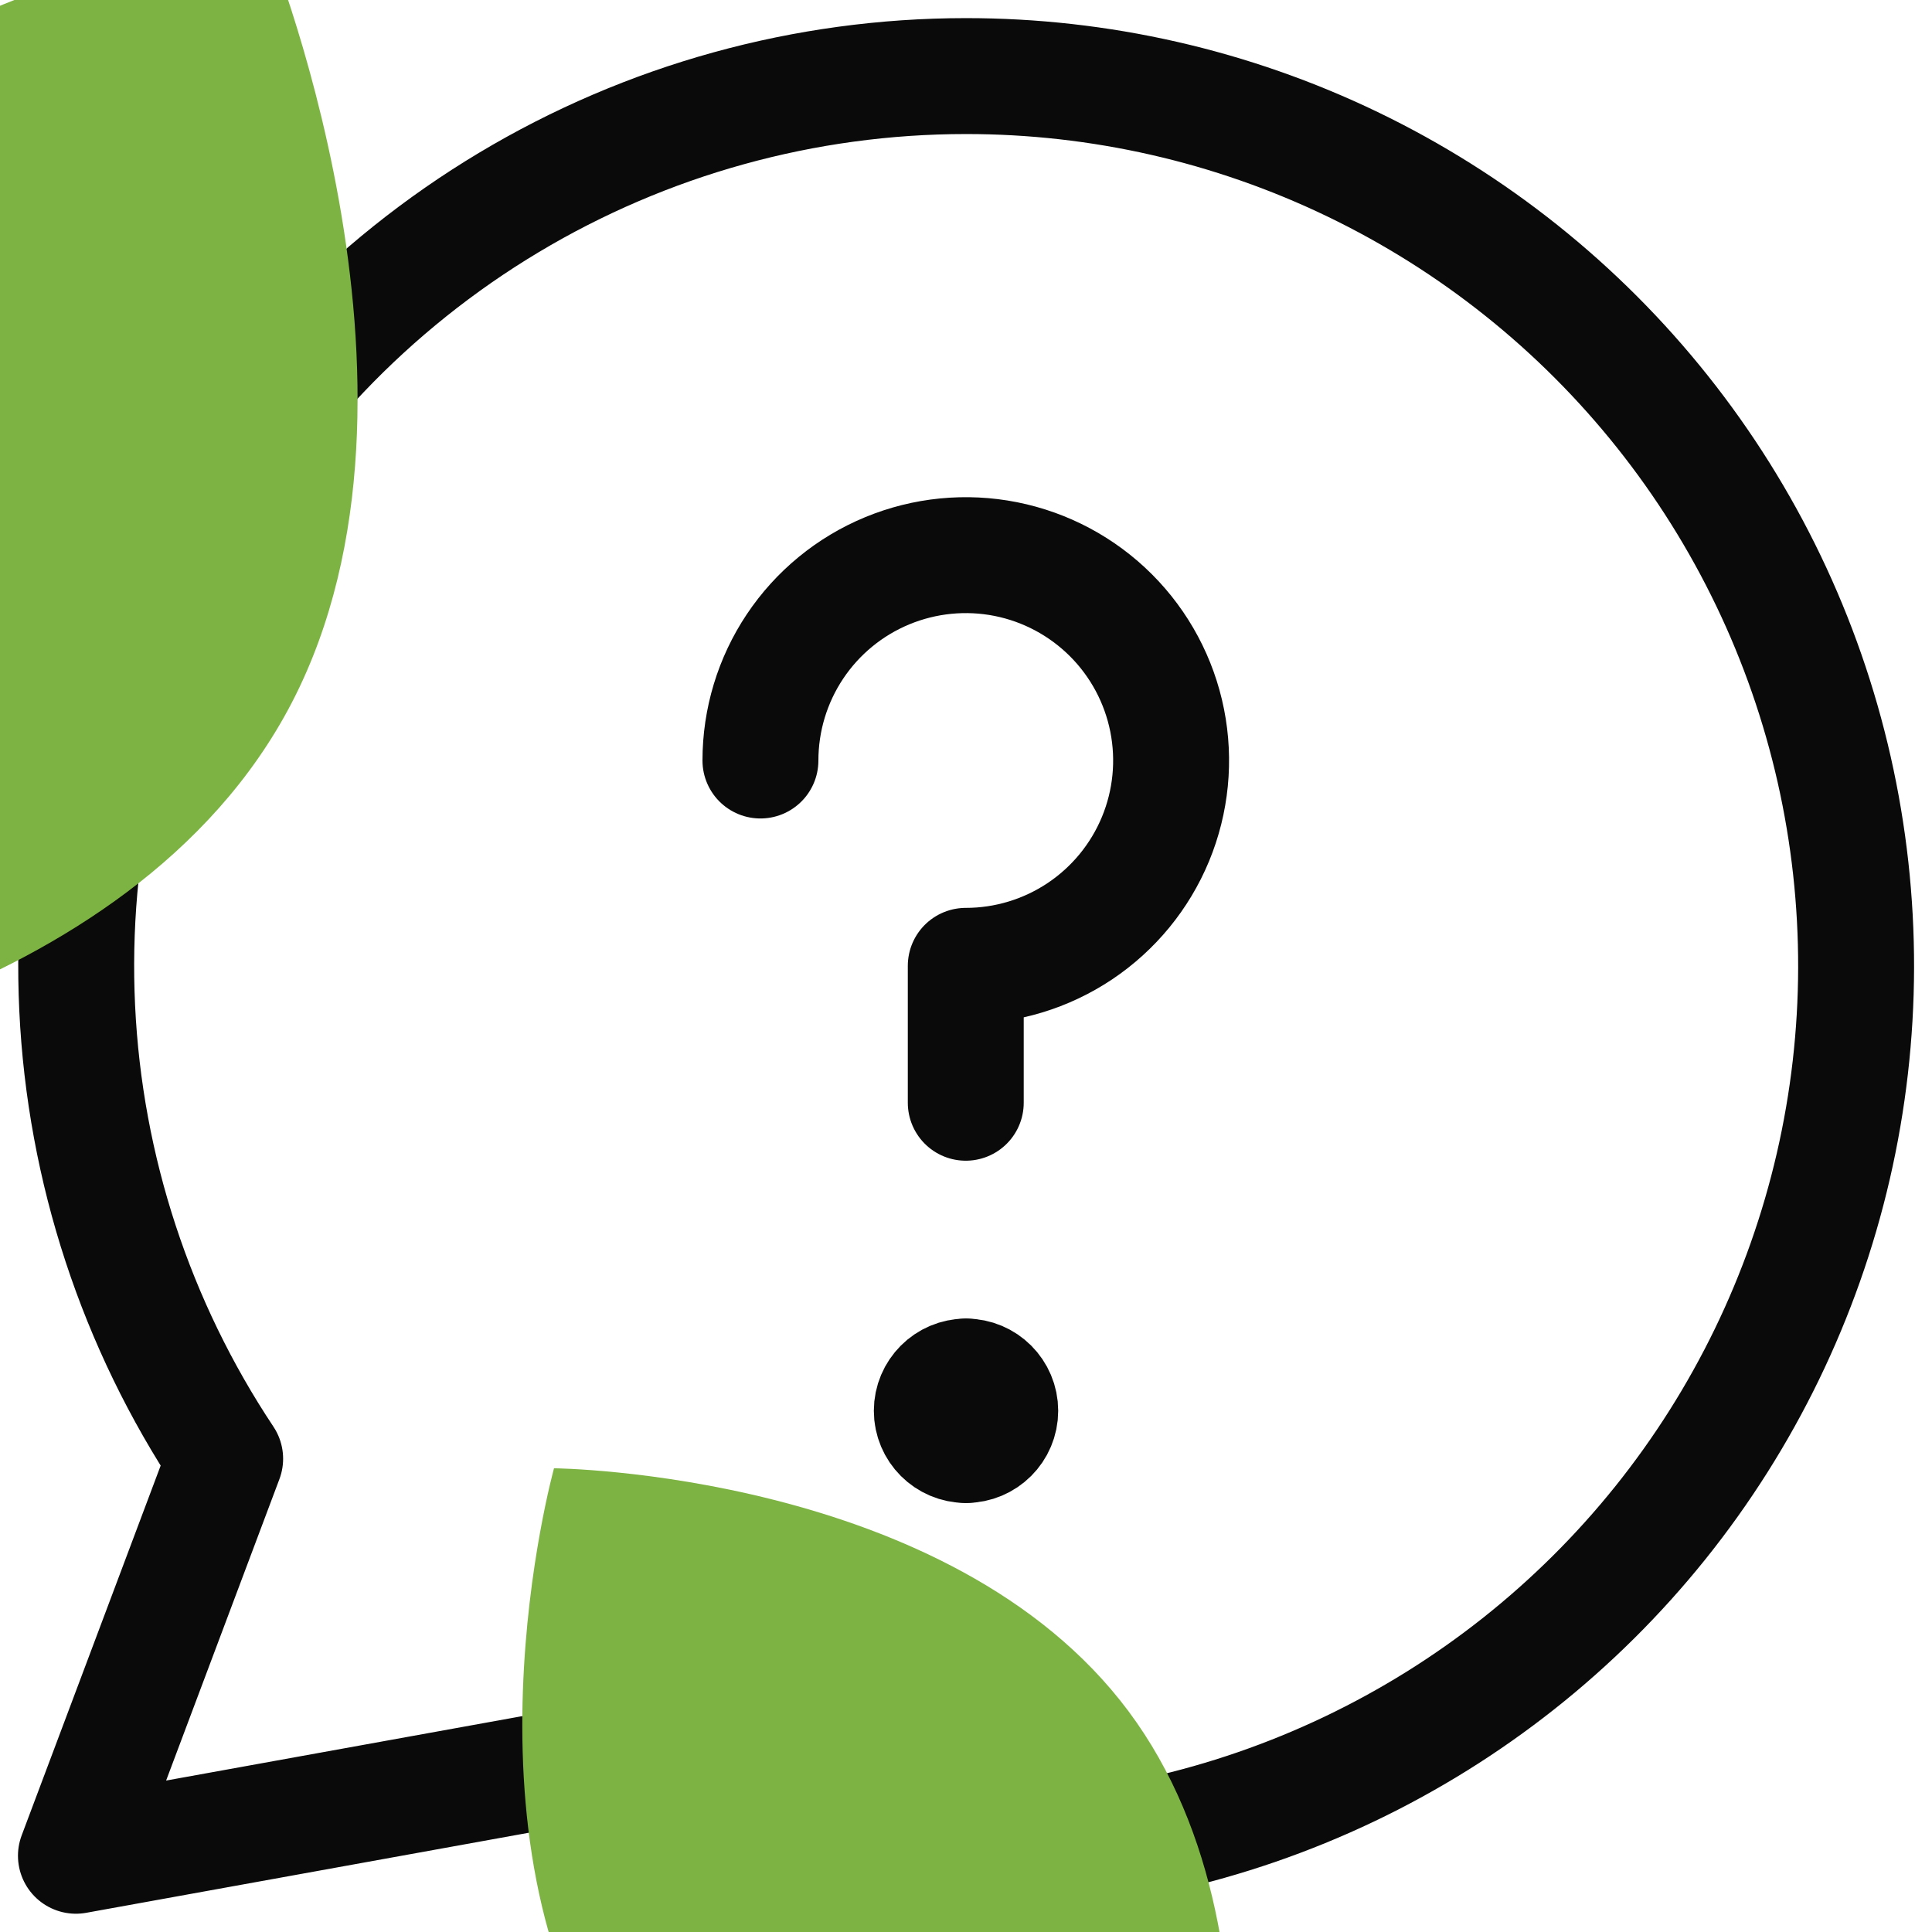 <svg width="50" height="50" viewBox="0 0 50 50" fill="none" xmlns="http://www.w3.org/2000/svg">
<path d="M24.994 1.969C20.828 1.97 16.741 3.101 13.167 5.242C9.594 7.382 6.668 10.452 4.701 14.124C2.734 17.796 1.8 21.933 1.998 26.094C2.196 30.255 3.52 34.284 5.827 37.752L1.965 48.027L14.896 45.688C18.01 47.21 21.428 48.009 24.893 48.026C28.359 48.044 31.784 47.278 34.913 45.787C38.041 44.297 40.794 42.119 42.964 39.417C45.134 36.714 46.666 33.557 47.446 30.18C48.225 26.803 48.233 23.294 47.468 19.913C46.703 16.533 45.185 13.369 43.026 10.657C40.868 7.945 38.126 5.756 35.003 4.251C31.881 2.747 28.46 1.967 24.994 1.969Z" stroke="#0B0A0A" stroke-width="3" stroke-linecap="round" stroke-linejoin="round"/>
<path d="M19.68 19.682C19.68 18.631 19.991 17.603 20.575 16.729C21.159 15.855 21.989 15.174 22.96 14.772C23.931 14.37 25 14.264 26.031 14.469C27.062 14.674 28.009 15.181 28.752 15.924C29.495 16.667 30.001 17.614 30.206 18.645C30.411 19.676 30.306 20.744 29.904 21.715C29.502 22.686 28.82 23.516 27.947 24.1C27.073 24.684 26.045 24.996 24.994 24.996V28.539" stroke="#0B0A0A" stroke-width="3" stroke-linecap="round" stroke-linejoin="round"/>
<path d="M25.001 37.397C24.512 37.397 24.115 37 24.115 36.511C24.115 36.022 24.512 35.625 25.001 35.625" stroke="#0B0A0A" stroke-width="3" stroke-linecap="round" stroke-linejoin="round"/>
<path d="M25 37.396C25.489 37.396 25.886 37 25.886 36.511C25.886 36.021 25.489 35.625 25 35.625" stroke="#0B0A0A" stroke-width="3" stroke-linecap="round" stroke-linejoin="round"/>
<path d="M-9.125 7.77C-4.92 -0.348 6.83 -1.728 6.83 -1.728C6.83 -1.728 11.761 10.057 7.557 18.175C3.352 26.293 -8.399 27.674 -8.399 27.674C-8.399 27.674 -13.33 15.888 -9.125 7.77Z" fill="#7DB342"/>
<path d="M16.194 54.159C11.572 47.958 14.338 37.999 14.338 37.999C14.338 37.999 24.586 38.089 29.208 44.29C33.83 50.49 31.064 60.45 31.064 60.45C31.064 60.45 20.816 60.359 16.194 54.159Z" fill="#7DB342"/>
</svg>
